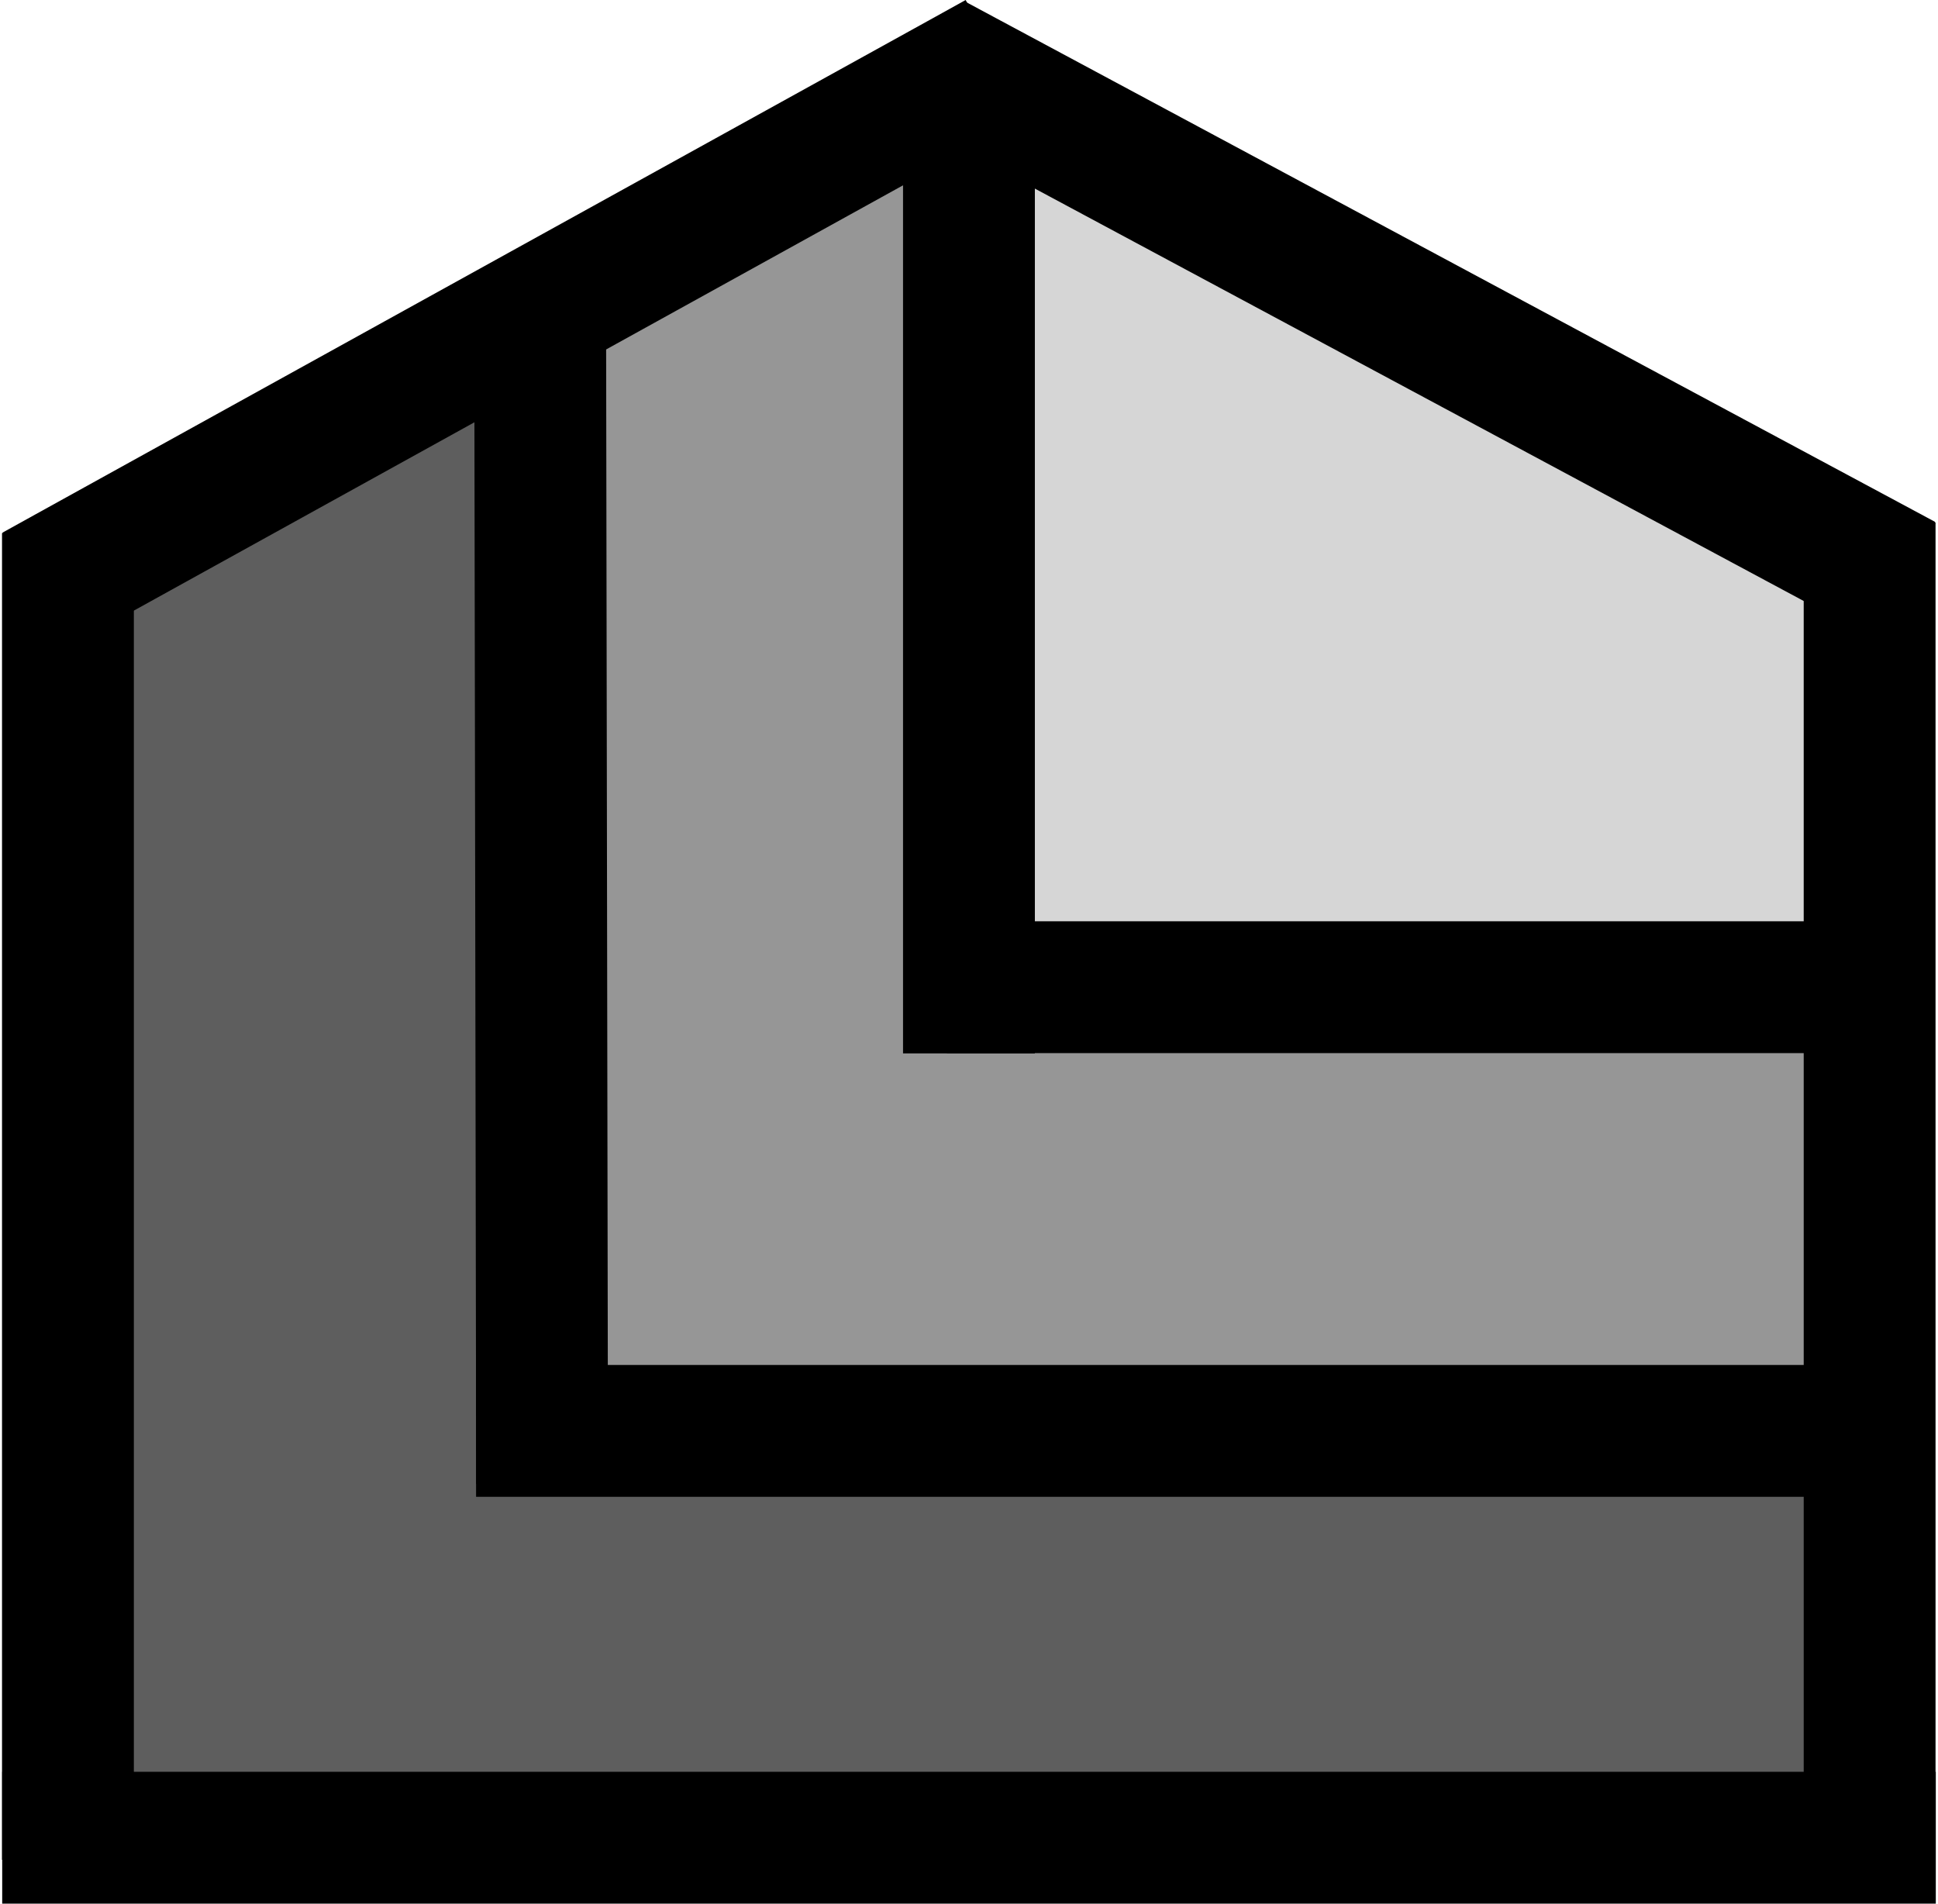 <?xml version="1.0" encoding="UTF-8"?>
<svg id="Layer_2" data-name="Layer 2" xmlns="http://www.w3.org/2000/svg" viewBox="0 0 220.51 216.59">
  <defs>
    <style>
      .cls-1 {
        fill: #d6d6d6;
      }

      .cls-2 {
        fill: #969696;
      }

      .cls-3 {
        fill: #5e5e5e;
      }

      .cls-4 {
        fill: none;
        stroke: #000;
        stroke-miterlimit: 10;
        stroke-width: 15px;
      }
    </style>
  </defs>
  <g id="Layer_1-2" data-name="Layer 1">
    <g>
      <g>
        <polygon class="cls-1" points="110.28 8.94 212.73 63.89 212.73 112.32 110.25 112.32 110.25 9 110.28 8.94"/>
        <polygon class="cls-2" points="110.25 112.32 212.73 112.32 212.73 162.8 61.67 162.8 61.46 35.34 109.74 8.65 110.28 8.94 110.25 9 110.25 112.32"/>
        <polygon class="cls-3" points="61.67 162.8 212.73 162.8 212.73 209.09 7.73 209.09 7.73 65.05 61.46 35.34 61.67 162.8"/>
      </g>
      <g>
        <polyline class="cls-4" points="7.73 60.66 7.73 65.05 7.73 209.09 7.73 211.6"/>
        <polyline class="cls-4" points=".25 209.09 7.73 209.09 212.73 209.09 220.26 209.09"/>
        <polyline class="cls-4" points="212.73 59.45 212.73 63.89 212.73 112.32 212.73 162.8 212.73 209.09 212.73 211.57"/>
        <polyline class="cls-4" points="113.51 6.56 109.74 8.65 61.46 35.34 7.73 65.05 3.9 67.17"/>
        <polyline class="cls-4" points="106.22 6.76 109.74 8.65 110.28 8.94 212.73 63.89 216.64 65.99"/>
        <polyline class="cls-4" points="110.25 9 110.25 112.32 110.25 119.85"/>
        <polyline class="cls-4" points="107.75 112.32 110.25 112.32 212.73 112.32 215.04 112.32"/>
        <polyline class="cls-4" points="61.46 34.74 61.46 35.34 61.67 162.8 61.68 168.81"/>
        <polyline class="cls-4" points="54.17 162.8 61.67 162.8 212.73 162.8 214.84 162.8"/>
      </g>
    </g>
  </g>
</svg>